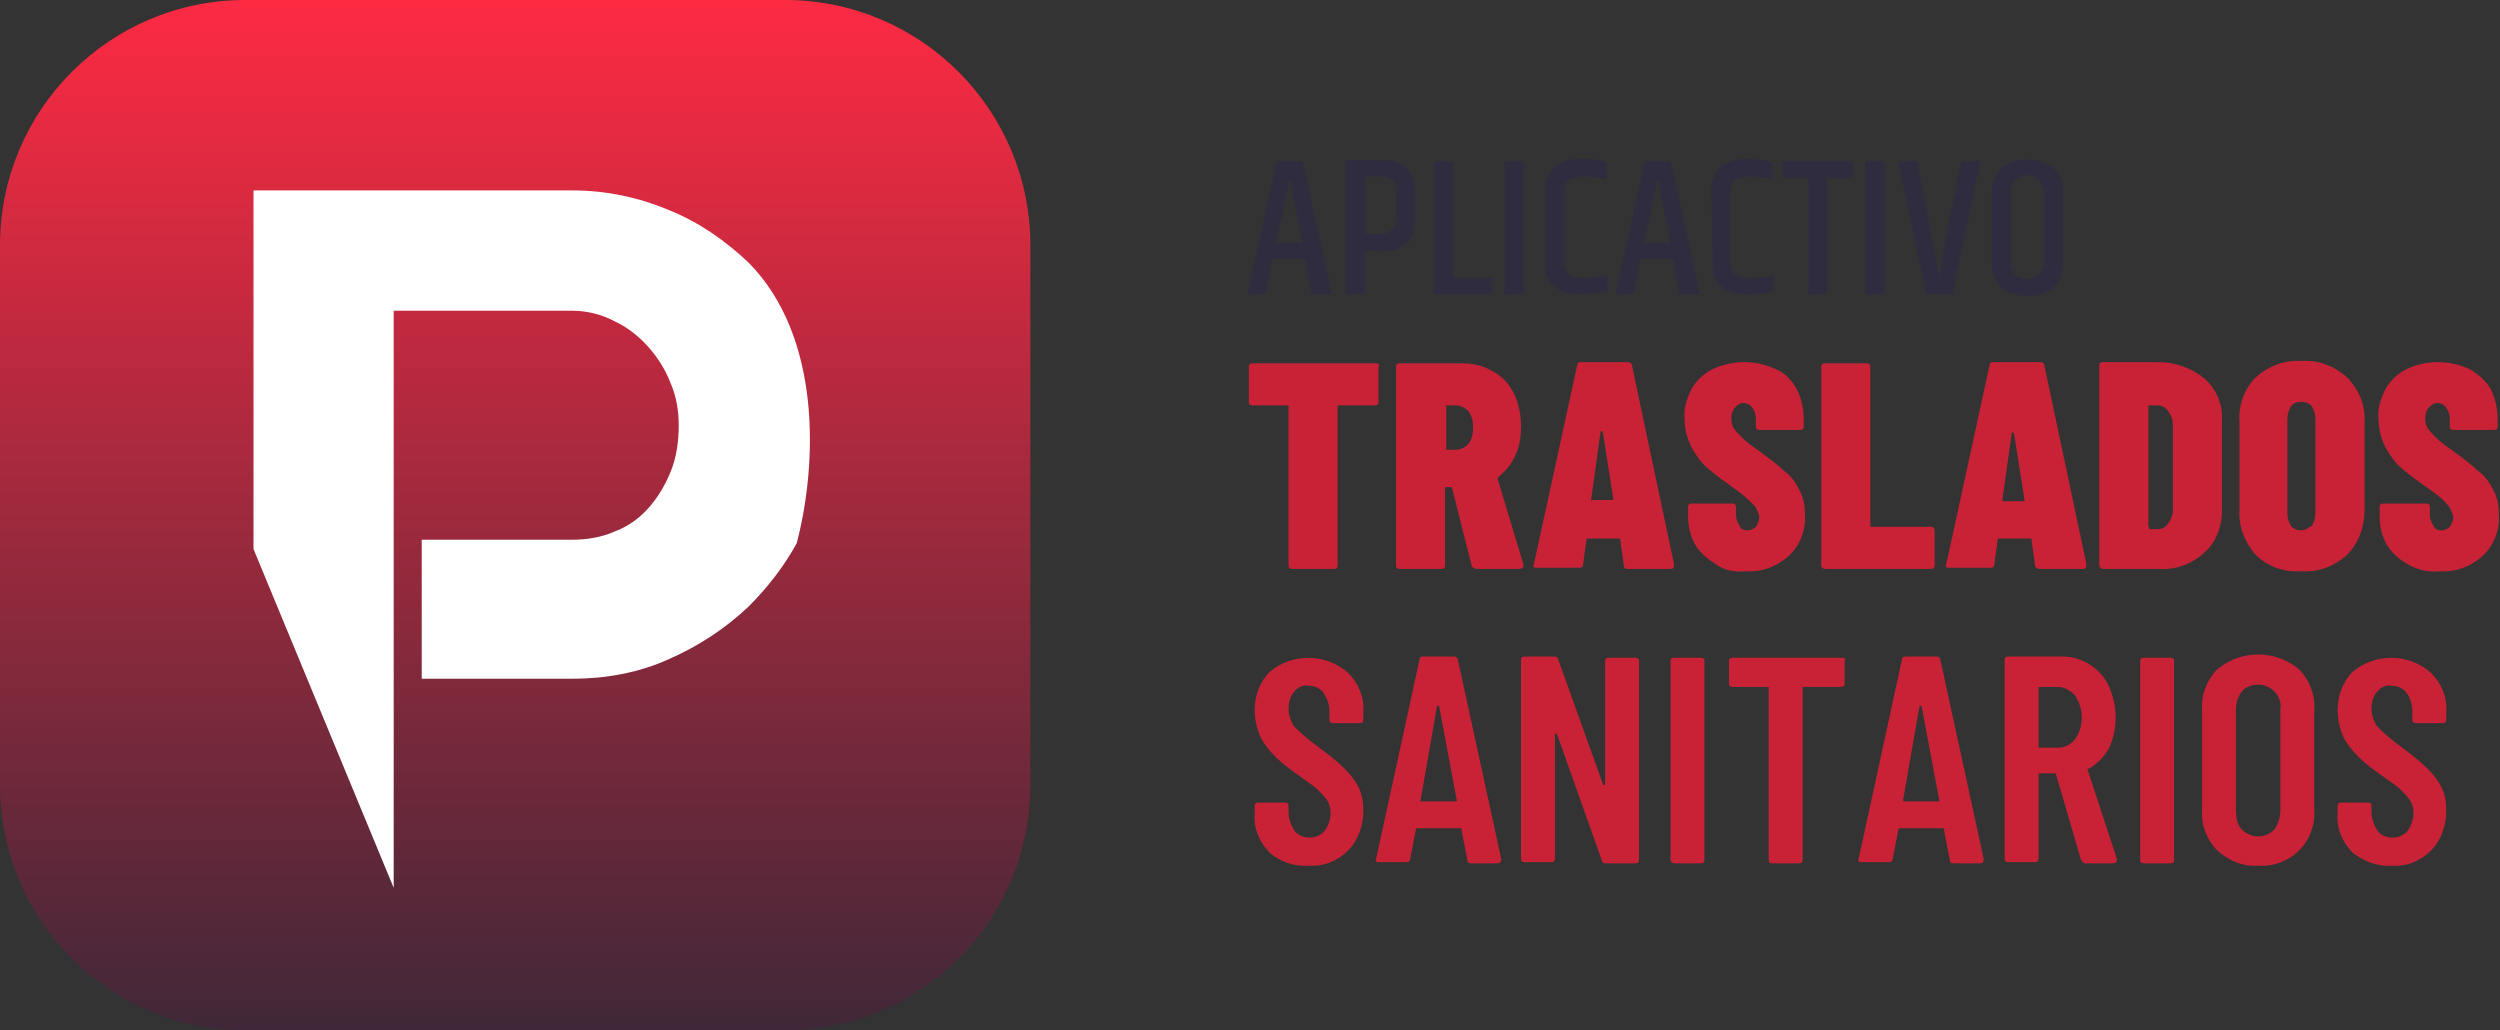 <?xml version="1.0" encoding="utf-8"?>
<!-- Generator: Adobe Illustrator 23.0.6, SVG Export Plug-In . SVG Version: 6.00 Build 0)  -->
<svg version="1.1" id="Icono_aplicativo_traslados_sanitarios"
	 xmlns="http://www.w3.org/2000/svg" xmlns:xlink="http://www.w3.org/1999/xlink" x="0px" y="0px" viewBox="0 0 214 88.2"
	 style="enable-background:new 0 0 214 88.2;" xml:space="preserve">
<rect x="0" y="0" width="214" height="88.2" fill="#333333" stroke="none"/>
<style type="text/css">
	.st0{fill:url(#Rectángulo_redondeado_5_1_);}
	.st1{fill-rule:evenodd;clip-rule:evenodd;fill:#FFFFFF;}
	.st2{fill-rule:evenodd;clip-rule:evenodd;fill:#2F2C40;}
	.st3{fill-rule:evenodd;clip-rule:evenodd;fill:#C92236;}
</style>
<linearGradient id="Rectángulo_redondeado_5_1_" gradientUnits="userSpaceOnUse" x1="44.1" y1="88.2" x2="44.1" y2="-9.094947e-13">
	<stop  offset="0" style="stop-color:#402838"/>
	<stop  offset="1" style="stop-color:#FD2A42"/>
</linearGradient>
<path id="Rectángulo_redondeado_5" class="st0" d="M21,0h46.2c11.6,0,21,9.4,21,21v46.2c0,11.6-9.4,21-21,21l0,0H21
	c-11.6,0-21-9.4-21-21l0,0V21C0,9.4,9.4,0,21,0z"/>
<path id="Forma_1" class="st1" d="M64.1,22.5c-2-1.9-4.3-3.5-6.8-4.5c-2.6-1.1-5.4-1.7-8.3-1.7H21.7V47l12,29V26.6H49
	c1.2,0,2.5,0.3,3.6,0.9c1.1,0.5,2.1,1.3,2.9,2.2c0.8,0.9,1.5,2,1.9,3.1c0.5,1.1,0.7,2.4,0.7,3.6c0,1.4-0.2,2.8-0.7,4
	c-0.5,1.2-1.1,2.2-1.9,3.1c-0.8,0.9-1.8,1.6-2.9,2c-1.1,0.5-2.4,0.7-3.6,0.7H36.1l0,11.9H49c2.8,0,5.7-0.5,8.3-1.7
	c2.5-1.1,4.8-2.6,6.8-4.5c1.6-1.6,3-3.4,4.1-5.4C70,39.6,70.3,28.8,64.1,22.5z"/>
<path id="aplicactivo_copia" class="st2" d="M114,25.2l-2.5-11.4h-2.2l-2.5,11.4h1.5l0.6-3h2.8l0.6,3H114L114,25.2z M110.4,15.3
	l1.1,5.5h-2.3L110.4,15.3z M119.5,18.7c0.1,0.6-0.4,1.2-1,1.3c-0.1,0-0.2,0-0.3,0h-1.3v-4.9h1.3c0.6-0.1,1.2,0.3,1.3,1
	c0,0.1,0,0.2,0,0.3V18.7L119.5,18.7z M115.2,25.2h1.6v-3.7h1.5c0.7,0.1,1.5-0.2,2.1-0.7c0.5-0.5,0.8-1.2,0.7-1.9v-2.6
	c0-0.7-0.2-1.4-0.7-1.9c-0.6-0.5-1.3-0.7-2.1-0.7h-3.1L115.2,25.2L115.2,25.2z M122.8,25.2h4.9v-1.4h-3.3v-10h-1.6L122.8,25.2
	L122.8,25.2z M128.8,25.2h1.6V13.8h-1.6V25.2L128.8,25.2z M132.3,22.7c0,1.7,1.1,2.5,3.2,2.5c0.7,0,1.4-0.1,2.1-0.3v-1.4
	c-0.6,0.2-1.3,0.3-1.9,0.3c-0.5,0-1-0.1-1.4-0.3c-0.3-0.2-0.4-0.6-0.4-0.9v-6.3c0-0.3,0.1-0.7,0.4-0.9c0.4-0.2,0.9-0.3,1.3-0.3
	c0.7,0,1.3,0.1,1.9,0.3v-1.5c-0.6-0.2-1.3-0.3-2-0.3c-0.9-0.1-1.7,0.2-2.4,0.7c-0.5,0.5-0.8,1.1-0.8,1.9V22.7L132.3,22.7z
	 M145.5,25.2L143,13.8h-2.2l-2.5,11.4h1.5l0.6-3h2.8l0.6,3H145.5L145.5,25.2z M141.9,15.3l1.1,5.5h-2.3L141.9,15.3z M146.6,22.7
	c0,1.7,1.1,2.5,3.2,2.5c0.7,0,1.4-0.1,2-0.3v-1.4c-0.6,0.2-1.3,0.3-1.9,0.3c-0.5,0-1-0.1-1.4-0.3c-0.3-0.2-0.4-0.6-0.4-0.9v-6.3
	c0-0.3,0.1-0.7,0.4-0.9c0.4-0.2,0.9-0.3,1.3-0.3c0.7,0,1.3,0.1,1.9,0.3v-1.5c-0.6-0.2-1.3-0.3-2-0.3c-0.9-0.1-1.7,0.2-2.4,0.7
	c-0.5,0.5-0.8,1.1-0.8,1.9L146.6,22.7L146.6,22.7z M152.6,13.8v1.4h2.2v10h1.6v-10h2.2v-1.4L152.6,13.8L152.6,13.8z M159.7,25.2h1.6
	V13.8h-1.6V25.2L159.7,25.2z M166.8,19.2c-0.1,0.4-0.2,1.1-0.4,2.2s-0.3,1.9-0.4,2.3c0-0.2-0.2-0.9-0.4-2c-0.2-1.1-0.7-3.8-1.5-7.9
	h-1.6l2.4,11.4h2.2l2.4-11.4h-1.6L166.8,19.2z M175,22.5c0,0.8-0.7,1.4-1.5,1.4c-0.8,0-1.4-0.6-1.4-1.4v-6.1c0-0.8,0.7-1.4,1.5-1.4
	c0.7,0,1.3,0.6,1.4,1.4C175,16.4,175,22.5,175,22.5z M170.5,22.6c0,0.7,0.2,1.5,0.8,2c1.3,1,3.2,1,4.5,0c0.5-0.5,0.8-1.3,0.8-2v-6.2
	c0-0.7-0.2-1.5-0.8-2c-1.3-1-3.2-1-4.5,0c-0.5,0.5-0.8,1.3-0.8,2L170.5,22.6L170.5,22.6z"/>
<path id="traslados_sanitarios" class="st3" d="M117.8,31.1h-10.6c-0.2,0-0.3,0.1-0.3,0.3v0v3c0,0.2,0.1,0.3,0.3,0.3l0,0h3
	c0.1,0,0.1,0,0.1,0.1c0,0,0,0,0,0v13.6c0,0.2,0.1,0.3,0.3,0.3l0,0h3.6c0.2,0,0.3-0.1,0.3-0.3c0,0,0,0,0,0V34.8c0-0.1,0-0.1,0.1-0.1
	c0,0,0,0,0,0h3.1c0.2,0,0.3-0.1,0.3-0.3c0,0,0,0,0,0v-3C118.1,31.2,118,31.1,117.8,31.1L117.8,31.1L117.8,31.1L117.8,31.1z
	 M126.4,48.7h3.7c0.1,0,0.3-0.1,0.3-0.2c0,0,0,0,0-0.1l0-0.1l-2.2-7.3c0,0,0-0.1,0-0.1c0,0,0,0,0.1-0.1c0.6-0.5,1.1-1.1,1.4-1.8
	c0.4-0.8,0.5-1.7,0.5-2.5c0-1-0.2-2-0.6-2.8c-0.4-0.8-1-1.5-1.8-1.9c-0.8-0.5-1.7-0.7-2.6-0.7h-5.4c-0.2,0-0.3,0.1-0.3,0.3v0v17
	c0,0.2,0.1,0.3,0.3,0.3l0,0h3.6c0.2,0,0.3-0.1,0.3-0.3c0,0,0,0,0,0v-6.6c0-0.1,0-0.1,0.1-0.1c0,0,0,0,0,0h0.4c0.1,0,0.1,0,0.1,0.1
	l1.7,6.7C126.1,48.6,126.3,48.7,126.4,48.7L126.4,48.7L126.4,48.7z M123.9,34.7h0.7c0.4,0,0.8,0.2,1.1,0.5c0.3,0.4,0.4,0.9,0.4,1.4
	c0,0.5-0.1,1-0.4,1.4c-0.3,0.3-0.7,0.5-1.1,0.5h-0.7c-0.1,0-0.1,0-0.1-0.1c0,0,0,0,0,0v-3.6C123.7,34.7,123.8,34.7,123.9,34.7
	C123.8,34.7,123.9,34.7,123.9,34.7C123.9,34.7,123.9,34.7,123.9,34.7z M139.3,48.7h3.7c0.1,0,0.2,0,0.3-0.2c0,0,0,0,0-0.1l0-0.1
	l-3.6-17c0-0.2-0.2-0.3-0.3-0.3c0,0,0,0,0,0h-4.1c-0.2,0-0.3,0.1-0.3,0.3c0,0,0,0,0,0l-3.7,17c-0.1,0.1,0,0.3,0.1,0.3
	c0,0,0.1,0,0.2,0h3.6c0.2,0,0.3-0.1,0.3-0.2c0,0,0,0,0,0l0.3-2.2c0-0.1,0.1-0.1,0.1-0.1c0,0,0,0,0,0h2.7c0.1,0,0.1,0,0.1,0.1
	c0,0,0,0,0,0l0.3,2.2C139,48.6,139.1,48.7,139.3,48.7C139.3,48.7,139.3,48.7,139.3,48.7L139.3,48.7L139.3,48.7z M136.2,42.8L137,37
	c0,0,0-0.1,0.1-0.1c0,0,0.1,0,0.1,0.1c0,0,0,0,0,0l0.9,5.7c0,0.1,0,0.1-0.1,0.1c0,0,0,0,0,0h-1.7C136.2,42.9,136.2,42.9,136.2,42.8
	C136.2,42.8,136.2,42.8,136.2,42.8L136.2,42.8z M149.4,48.9c1.4,0.1,2.7-0.4,3.7-1.3c1-0.9,1.5-2.3,1.4-3.6c0-0.7-0.1-1.4-0.5-2.1
	c-0.3-0.6-0.7-1.2-1.3-1.6c-0.5-0.5-1.3-1.1-2.4-1.9c-0.6-0.4-1.2-0.9-1.7-1.5c-0.3-0.3-0.4-0.7-0.4-1.1c0-0.3,0.1-0.7,0.3-0.9
	c0.2-0.2,0.4-0.4,0.7-0.4c0.3,0,0.6,0.1,0.8,0.4c0.2,0.3,0.3,0.6,0.3,0.9v0.7c0,0.2,0.1,0.3,0.3,0.3l0,0h3.5c0.2,0,0.3-0.1,0.3-0.3
	c0,0,0,0,0,0v-0.6c0-0.9-0.2-1.8-0.6-2.6c-0.4-0.7-1-1.4-1.8-1.7c-1.7-0.8-3.7-0.8-5.4,0c-0.8,0.4-1.4,1-1.8,1.7
	c-0.4,0.8-0.7,1.7-0.6,2.5c0,0.9,0.2,1.7,0.6,2.5c0.4,0.7,0.8,1.3,1.4,1.8c0.7,0.6,1.4,1.1,2.1,1.6c0.6,0.4,1.2,0.9,1.8,1.5
	c0.3,0.3,0.4,0.7,0.5,1c0,0.3-0.1,0.6-0.3,0.9c-0.2,0.2-0.5,0.3-0.7,0.3c-0.3,0-0.6-0.1-0.7-0.4c-0.2-0.3-0.3-0.6-0.3-1v-0.6
	c0-0.2-0.1-0.3-0.3-0.3l0,0h-3.5c-0.2,0-0.3,0.1-0.3,0.3c0,0,0,0,0,0v0.8c0,0.9,0.2,1.7,0.6,2.4c0.4,0.7,1.1,1.3,1.8,1.7
	C147.5,48.8,148.5,49,149.4,48.9L149.4,48.9L149.4,48.9z M156.2,48.7h9.1c0.2,0,0.3-0.1,0.3-0.3c0,0,0,0,0,0v-3
	c0-0.2-0.1-0.3-0.3-0.3l0,0h-5.1c-0.1,0-0.1,0-0.1-0.1c0,0,0,0,0,0V31.4c0-0.2-0.1-0.3-0.3-0.3l0,0h-3.6c-0.2,0-0.3,0.1-0.3,0.3v0
	v17C155.9,48.6,156.1,48.7,156.2,48.7L156.2,48.7L156.2,48.7L156.2,48.7z M174.6,48.7h3.7c0.1,0,0.2,0,0.3-0.2c0,0,0,0,0-0.1l0-0.1
	l-3.6-17c0-0.2-0.2-0.3-0.3-0.3c0,0,0,0,0,0h-4.1c-0.2,0-0.3,0.1-0.3,0.3c0,0,0,0,0,0l-3.7,17c-0.1,0.1,0,0.3,0.1,0.3
	c0,0,0.1,0,0.1,0h3.6c0.2,0,0.3-0.1,0.3-0.2c0,0,0,0,0,0l0.3-2.2c0-0.1,0.1-0.1,0.1-0.1c0,0,0,0,0,0h2.7c0.1,0,0.1,0,0.1,0.1
	c0,0,0,0,0,0l0.3,2.2C174.2,48.6,174.4,48.7,174.6,48.7C174.5,48.7,174.6,48.7,174.6,48.7L174.6,48.7L174.6,48.7z M171.4,42.8
	l0.8-5.7c0,0,0-0.1,0.1-0.1c0,0,0.1,0.1,0.1,0.1l0.9,5.7c0,0.1,0,0.1-0.1,0.1c0,0,0,0,0,0h-1.7C171.5,42.9,171.4,42.9,171.4,42.8
	C171.4,42.8,171.4,42.8,171.4,42.8L171.4,42.8L171.4,42.8z M180,48.7h4.8c1.4,0.1,2.8-0.4,3.9-1.4c1-0.9,1.5-2.2,1.5-3.6v-7.7
	c0.1-1.4-0.5-2.7-1.5-3.6c-1.1-0.9-2.5-1.4-3.9-1.4H180c-0.2,0-0.3,0.1-0.3,0.3v0v17C179.7,48.6,179.9,48.7,180,48.7L180,48.7
	L180,48.7L180,48.7z M183.9,45V34.8c0-0.1,0-0.1,0.1-0.1c0,0,0,0,0,0h0.7c0.4,0,0.7,0.2,0.9,0.5c0.3,0.4,0.4,0.8,0.4,1.2v7.2
	c0,0.4-0.1,0.8-0.4,1.2c-0.2,0.3-0.5,0.5-0.9,0.5l-0.7,0C184,45.2,183.9,45.1,183.9,45C183.9,45,183.9,45,183.9,45L183.9,45
	L183.9,45z M197,48.9c1.4,0.1,2.8-0.4,3.9-1.4c1-1,1.5-2.4,1.5-3.8v-7.6c0.1-1.4-0.5-2.8-1.5-3.8c-1.1-1-2.5-1.5-3.9-1.4
	c-1.4-0.1-2.8,0.4-3.9,1.4c-1,1-1.5,2.4-1.4,3.8v7.6c-0.1,1.4,0.5,2.8,1.4,3.8C194.1,48.5,195.5,49,197,48.9L197,48.9L197,48.9z
	 M197,45.4c-0.3,0-0.7-0.1-0.9-0.4c-0.2-0.3-0.3-0.7-0.3-1.1v-8c0-0.4,0.1-0.8,0.3-1.1c0.2-0.3,0.5-0.4,0.9-0.4
	c0.3,0,0.7,0.1,0.9,0.4c0.2,0.3,0.3,0.7,0.3,1.1v8c0,0.4-0.1,0.8-0.3,1.1C197.6,45.2,197.3,45.4,197,45.4L197,45.4L197,45.4z
	 M208.8,48.9c1.4,0.1,2.7-0.4,3.7-1.3c1-0.9,1.5-2.3,1.4-3.6c0-0.7-0.1-1.4-0.5-2.1c-0.3-0.6-0.7-1.2-1.3-1.6
	c-0.5-0.5-1.3-1.1-2.4-1.9c-0.6-0.4-1.2-0.9-1.7-1.5c-0.3-0.3-0.4-0.7-0.4-1.1c0-0.3,0.1-0.7,0.3-0.9c0.2-0.2,0.4-0.4,0.7-0.4
	c0.3,0,0.6,0.1,0.8,0.4c0.2,0.3,0.3,0.6,0.3,0.9v0.7c0,0.2,0.1,0.3,0.3,0.3l0,0h3.5c0.2,0,0.3-0.1,0.3-0.3c0,0,0,0,0,0v-0.6
	c0-0.9-0.2-1.8-0.6-2.6c-0.4-0.7-1.1-1.3-1.8-1.7c-1.7-0.8-3.7-0.8-5.4,0c-0.8,0.4-1.4,1-1.8,1.7c-0.4,0.8-0.7,1.7-0.6,2.5
	c0,0.9,0.2,1.7,0.6,2.5c0.4,0.7,0.8,1.3,1.4,1.8c0.7,0.6,1.4,1.1,2.1,1.6c0.6,0.4,1.3,0.9,1.8,1.5c0.3,0.3,0.4,0.7,0.5,1
	c0,0.3-0.1,0.6-0.3,0.9c-0.2,0.2-0.5,0.3-0.7,0.3c-0.3,0-0.6-0.1-0.7-0.4c-0.2-0.3-0.3-0.6-0.3-1v-0.6c0-0.2-0.1-0.3-0.3-0.3l0,0
	H204c-0.2,0-0.3,0.1-0.3,0.3c0,0,0,0,0,0v0.8c0,0.9,0.2,1.7,0.6,2.4c0.4,0.7,1.1,1.3,1.8,1.7C207,48.8,207.9,49,208.8,48.9
	L208.8,48.9L208.8,48.9z M112,74.1c1.3,0.1,2.5-0.4,3.4-1.3c0.9-0.9,1.3-2.2,1.3-3.4c0-0.7-0.1-1.4-0.4-2c-0.3-0.6-0.7-1.1-1.2-1.6
	c-0.7-0.7-1.5-1.3-2.3-1.9c-0.7-0.5-1.4-1.1-2-1.7c-0.3-0.4-0.5-1-0.5-1.5c0-0.5,0.1-1.1,0.5-1.5c0.3-0.4,0.8-0.6,1.2-0.5
	c0.5,0,1,0.2,1.3,0.6c0.3,0.5,0.5,1,0.5,1.6v0.7c0,0.2,0.1,0.3,0.3,0.3l0,0h2.3c0.2,0,0.3-0.1,0.3-0.3c0,0,0,0,0,0v-0.6
	c0.1-1.3-0.4-2.5-1.3-3.4c-1.9-1.7-4.8-1.7-6.7-0.1c-0.9,0.9-1.3,2.1-1.3,3.3c0,0.8,0.2,1.6,0.5,2.3c0.3,0.6,0.8,1.2,1.3,1.7
	c0.6,0.6,1.3,1.1,2,1.6c0.7,0.5,1.3,0.9,1.6,1.2c0.3,0.3,0.6,0.6,0.8,0.9c0.2,0.3,0.3,0.7,0.3,1.1c0,0.5-0.2,1.1-0.5,1.5
	c-0.3,0.4-0.8,0.6-1.3,0.6c-0.5,0-1-0.2-1.3-0.6c-0.3-0.5-0.5-1-0.5-1.6v-0.5c0-0.2-0.1-0.3-0.3-0.3h0h-2.3c-0.2,0-0.3,0.1-0.3,0.3
	v0v0.7c-0.1,1.2,0.4,2.4,1.3,3.3C109.5,73.7,110.7,74.2,112,74.1L112,74.1L112,74.1z M125.9,73.9h2.3c0.1,0,0.2,0,0.3-0.2
	c0,0,0,0,0-0.1v-0.1l-3.7-17c0-0.2-0.2-0.3-0.3-0.3c0,0,0,0,0,0h-2.7c-0.2,0-0.3,0.1-0.3,0.3c0,0,0,0,0,0l-3.7,17
	c-0.1,0.1,0,0.3,0.1,0.3c0,0,0.1,0,0.2,0h2.3c0.2,0,0.3-0.1,0.3-0.2c0,0,0,0,0,0l0.5-2.6c0-0.1,0.1-0.1,0.1-0.1c0,0,0,0,0,0h3.7
	c0.1,0,0.1,0,0.1,0.1c0,0,0,0,0,0l0.5,2.6C125.6,73.8,125.7,73.9,125.9,73.9C125.9,73.9,125.9,73.9,125.9,73.9L125.9,73.9
	L125.9,73.9z M121.6,68.5l1.4-8c0,0,0-0.1,0.1-0.1c0,0,0.1,0,0.1,0.1l1.5,8c0,0.1,0,0.1-0.1,0.1h-2.8
	C121.6,68.6,121.5,68.6,121.6,68.5L121.6,68.5L121.6,68.5z M137.4,56.6v10.5c0,0,0,0.1-0.1,0.1c0,0-0.1,0-0.1-0.1c0,0,0,0,0,0
	l-3.8-10.6c0-0.2-0.2-0.3-0.3-0.3h-2.6c-0.2,0-0.3,0.1-0.3,0.3c0,0,0,0,0,0v17c0,0.2,0.1,0.3,0.3,0.3l0,0h2.3c0.2,0,0.3-0.1,0.3-0.3
	v0l0-10.6c0,0,0-0.1,0.1-0.1c0,0,0.1,0,0.1,0.1c0,0,0,0,0,0l3.8,10.7c0,0.2,0.2,0.3,0.3,0.3h2.6c0.2,0,0.3-0.1,0.3-0.3v0v-17
	c0-0.2-0.1-0.3-0.3-0.3l0,0h-2.3C137.5,56.3,137.4,56.4,137.4,56.6C137.4,56.6,137.4,56.6,137.4,56.6L137.4,56.6L137.4,56.6z
	 M143.3,73.9h2.3c0.2,0,0.3-0.1,0.3-0.3v0v-17c0-0.2-0.1-0.3-0.3-0.3l0,0h-2.3c-0.2,0-0.3,0.1-0.3,0.3c0,0,0,0,0,0v17
	C143,73.8,143.2,73.9,143.3,73.9L143.3,73.9L143.3,73.9L143.3,73.9z M157.7,56.3h-9.4c-0.2,0-0.3,0.1-0.3,0.3c0,0,0,0,0,0v1.9
	c0,0.2,0.1,0.3,0.3,0.3l0,0h3c0.1,0,0.1,0,0.1,0.1c0,0,0,0,0,0v14.7c0,0.2,0.1,0.3,0.3,0.3l0,0h2.3c0.2,0,0.3-0.1,0.3-0.3v0V58.9
	c0-0.1,0-0.1,0.1-0.1c0,0,0,0,0,0h3.2c0.2,0,0.3-0.1,0.3-0.3c0,0,0,0,0,0v-1.9C158,56.4,157.9,56.3,157.7,56.3L157.7,56.3
	L157.7,56.3L157.7,56.3z M167.2,73.9h2.3c0.1,0,0.2,0,0.3-0.2c0,0,0,0,0-0.1v-0.1l-3.7-17c0-0.2-0.2-0.3-0.3-0.3c0,0,0,0,0,0h-2.7
	c-0.2,0-0.3,0.1-0.3,0.3c0,0,0,0,0,0l-3.7,17c-0.1,0.1,0,0.3,0.1,0.3c0,0,0.1,0,0.2,0h2.3c0.2,0,0.3-0.1,0.3-0.2c0,0,0,0,0,0
	l0.5-2.6c0-0.1,0.1-0.1,0.1-0.1c0,0,0,0,0,0h3.7c0.1,0,0.1,0,0.1,0.1c0,0,0,0,0,0l0.5,2.6C166.9,73.8,167,73.9,167.2,73.9
	C167.2,73.9,167.2,73.9,167.2,73.9L167.2,73.9L167.2,73.9z M162.9,68.5l1.4-8c0,0,0-0.1,0.1-0.1c0,0,0.1,0,0.1,0.1l1.5,8
	c0,0.1,0,0.1-0.1,0.1H163C162.9,68.6,162.9,68.5,162.9,68.5L162.9,68.5L162.9,68.5z M178.5,73.9h2.4c0.1,0,0.2,0,0.3-0.2
	c0,0,0,0,0-0.1c0,0,0-0.1,0-0.1l-2.5-7.6c0-0.1,0-0.1,0.1-0.1c0,0,0,0,0,0c0.7-0.4,1.3-1,1.7-1.7c0.4-0.8,0.6-1.8,0.6-2.7
	c0-0.9-0.2-1.8-0.6-2.7c-0.7-1.5-2.3-2.5-3.9-2.5h-4.7c-0.2,0-0.3,0.1-0.3,0.3c0,0,0,0,0,0v17c0,0.2,0.1,0.3,0.3,0.3l0,0h2.3
	c0.2,0,0.3-0.1,0.3-0.3v0v-7.2c0-0.1,0-0.1,0.1-0.1c0,0,0,0,0,0h1.3c0.1,0,0.1,0,0.1,0.1l2.1,7.2C178.2,73.8,178.4,73.9,178.5,73.9
	L178.5,73.9L178.5,73.9z M174.6,58.8h1.5c0.6,0,1.1,0.3,1.5,0.7c0.4,0.6,0.6,1.2,0.6,1.9c0,0.7-0.2,1.4-0.6,1.9
	c-0.4,0.5-0.9,0.7-1.5,0.7h-1.5c-0.1,0-0.1,0-0.1-0.1c0,0,0,0,0,0v-5C174.5,58.9,174.5,58.8,174.6,58.8
	C174.6,58.8,174.6,58.8,174.6,58.8L174.6,58.8z M183.5,73.9h2.3c0.2,0,0.3-0.1,0.3-0.3v0v-17c0-0.2-0.1-0.3-0.3-0.3l0,0h-2.3
	c-0.2,0-0.3,0.1-0.3,0.3c0,0,0,0,0,0v17C183.2,73.8,183.3,73.9,183.5,73.9L183.5,73.9L183.5,73.9L183.5,73.9z M193.3,74.1
	c1.3,0.1,2.6-0.4,3.5-1.3c0.9-0.9,1.4-2.2,1.3-3.5v-8.5c0.1-1.3-0.4-2.6-1.3-3.5c-2-1.7-5-1.7-7,0c-0.9,0.9-1.4,2.2-1.3,3.5v8.5
	c-0.1,1.3,0.4,2.6,1.3,3.5C190.8,73.7,192,74.2,193.3,74.1L193.3,74.1L193.3,74.1z M193.3,71.6c-0.5,0-1-0.2-1.4-0.6
	c-0.4-0.4-0.5-1-0.5-1.6v-8.7c0-0.6,0.2-1.1,0.5-1.5c0.3-0.4,0.9-0.6,1.4-0.6c0.5,0,1,0.2,1.4,0.6c0.4,0.4,0.6,1,0.5,1.5v8.7
	c0,0.6-0.2,1.1-0.5,1.6C194.3,71.4,193.8,71.6,193.3,71.6L193.3,71.6L193.3,71.6z M204.7,74.1c1.3,0.1,2.5-0.4,3.4-1.3
	c0.9-0.9,1.3-2.2,1.3-3.4c0-0.7-0.1-1.4-0.4-2c-0.3-0.6-0.7-1.1-1.2-1.6c-0.7-0.7-1.5-1.3-2.3-1.9c-0.7-0.5-1.4-1.1-2-1.7
	c-0.3-0.4-0.5-1-0.5-1.5c0-0.5,0.1-1.1,0.5-1.5c0.3-0.4,0.8-0.6,1.2-0.5c0.5,0,1,0.2,1.3,0.6c0.3,0.4,0.5,1,0.5,1.6v0.7
	c0,0.2,0.1,0.3,0.3,0.3l0,0h2.3c0.2,0,0.3-0.1,0.3-0.3c0,0,0,0,0,0v-0.6c0.1-1.3-0.4-2.5-1.3-3.4c-1.9-1.7-4.8-1.7-6.7-0.1
	c-0.9,0.9-1.3,2.1-1.3,3.3c0,0.8,0.2,1.6,0.5,2.3c0.3,0.6,0.8,1.2,1.3,1.7c0.6,0.6,1.3,1.1,2,1.6c0.7,0.5,1.3,0.9,1.6,1.2
	c0.3,0.3,0.6,0.6,0.8,0.9c0.2,0.3,0.3,0.7,0.3,1.1c0,0.5-0.2,1.1-0.5,1.5c-0.3,0.4-0.8,0.6-1.3,0.6c-0.5,0-1-0.2-1.3-0.6
	c-0.3-0.5-0.5-1-0.5-1.6v-0.5c0-0.2-0.1-0.3-0.3-0.3l0,0h-2.3c-0.2,0-0.3,0.1-0.3,0.3v0v0.7c-0.1,1.2,0.4,2.4,1.3,3.3
	C202.3,73.7,203.5,74.2,204.7,74.1L204.7,74.1L204.7,74.1z"/>
</svg>
